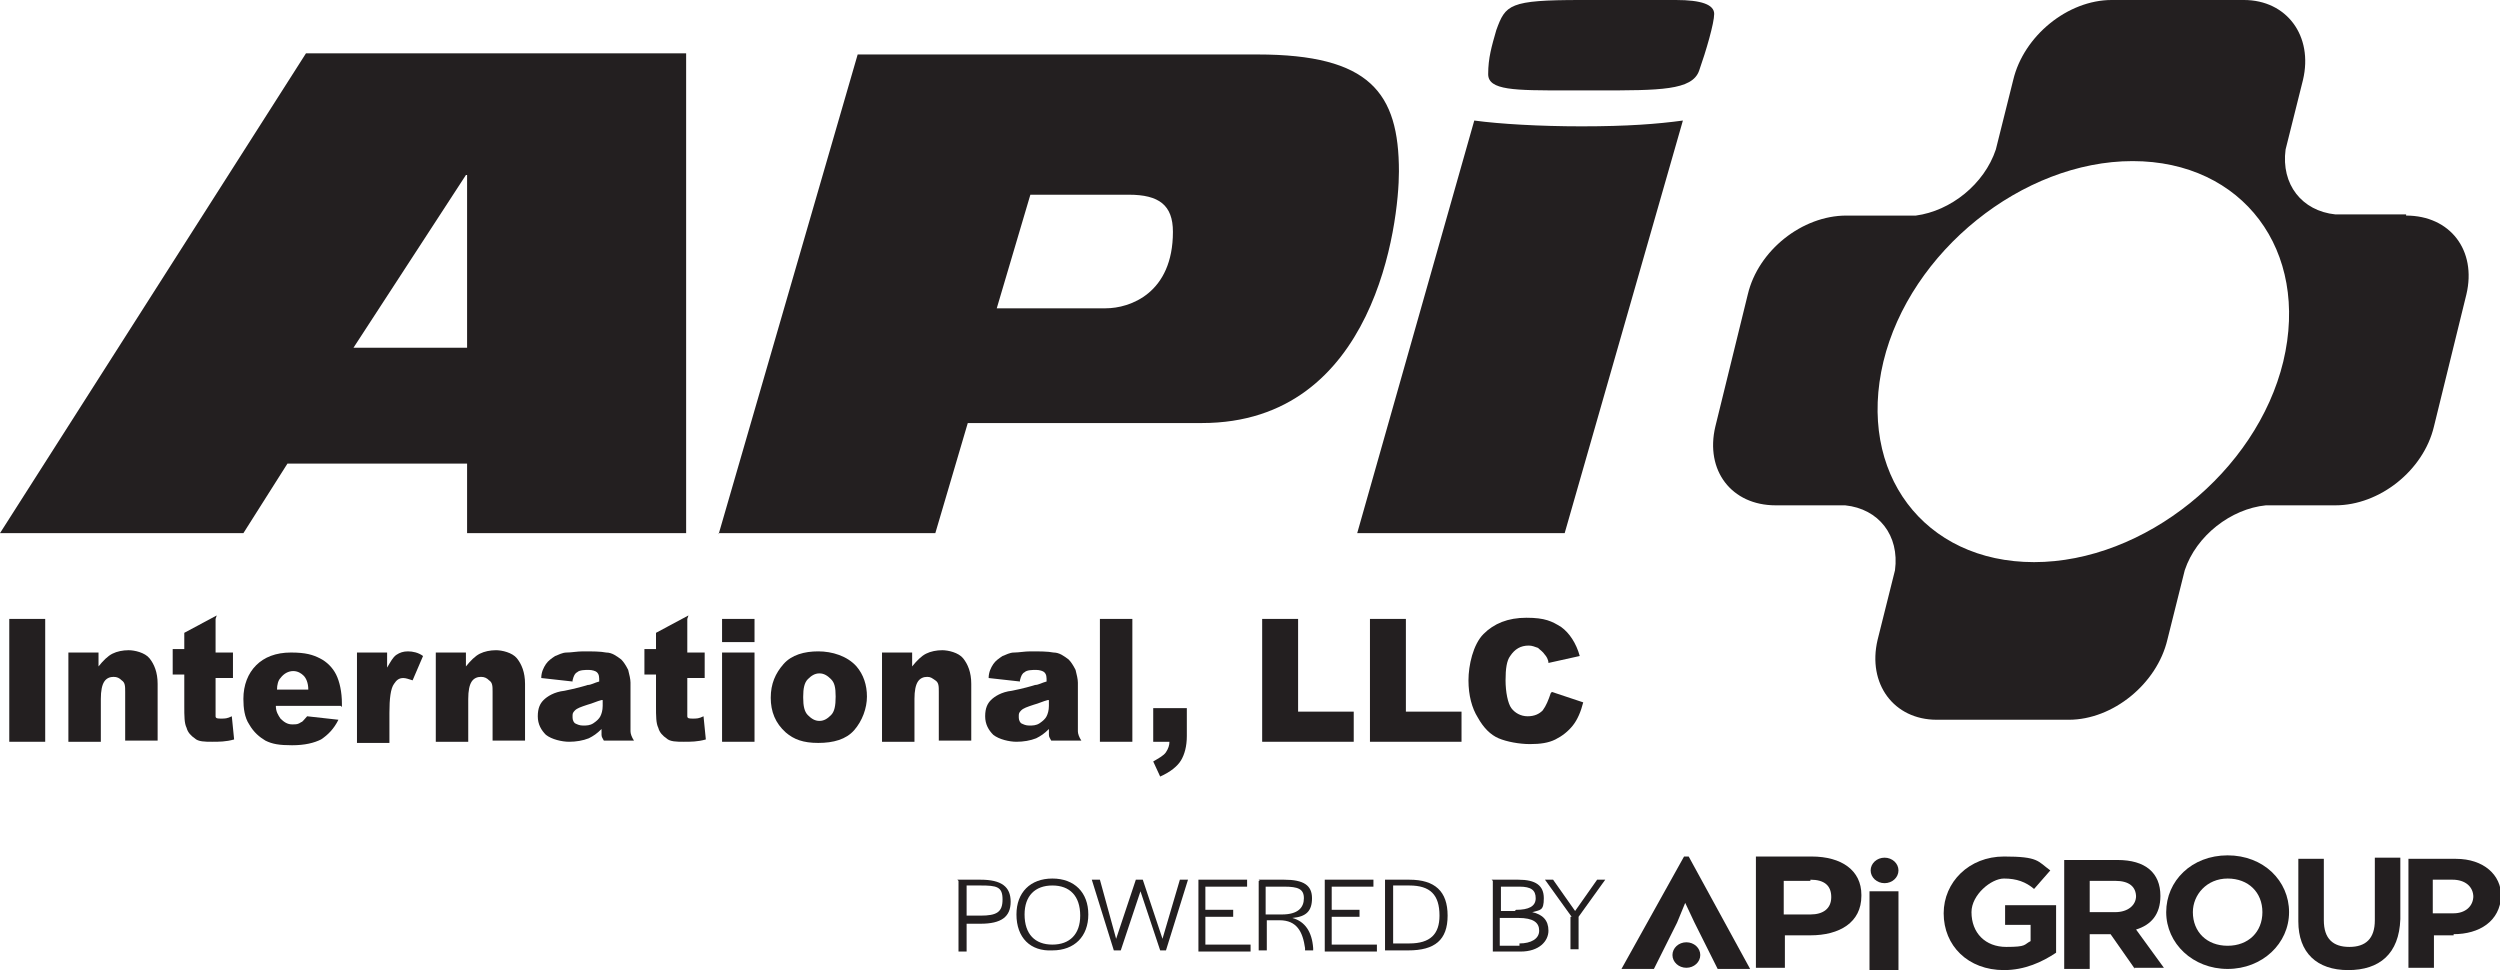 <svg data-name="Layer 1" xmlns="http://www.w3.org/2000/svg" version="1.1" viewBox="0 0 215.7 83.7" preserveAspectRatio="xMinYMin">
  <defs>
    <style>
      .cls-1 {
        fill: #231f20;
        stroke-width: 0px;
      }
    </style>
  </defs>
  <g>
    <path class="cls-1" d="M.8,53.4h3.1v10.6H.8v-10.6Z"/>
    <path class="cls-1" d="M5.9,56.3h2.6v1.2c.4-.5.8-.9,1.2-1.1.4-.2.9-.3,1.4-.3s1.4.2,1.8.7c.4.5.7,1.2.7,2.2v4.9h-2.8v-4.2c0-.5,0-.8-.3-1-.2-.2-.4-.3-.7-.3s-.6.1-.8.4c-.2.3-.3.8-.3,1.5v3.7h-2.8v-7.7Z"/>
    <path class="cls-1" d="M18.6,53.4v2.9h1.5v2.2h-1.5v2.7c0,.3,0,.5,0,.6,0,.2.2.2.5.2s.5,0,.9-.2l.2,2c-.7.2-1.3.2-1.9.2s-1.2,0-1.5-.3c-.3-.2-.6-.5-.7-.9-.2-.4-.2-1-.2-1.9v-2.7h-1v-2.2h1v-1.4l2.8-1.5Z"/>
    <path class="cls-1" d="M29.4,60.9h-5.6c0,.5.2.8.4,1.1.3.3.6.5,1,.5s.5,0,.8-.2c.1,0,.3-.3.5-.5l2.7.3c-.4.8-.9,1.3-1.5,1.7-.6.3-1.4.5-2.5.5s-1.7-.1-2.3-.4c-.5-.3-1-.7-1.4-1.4-.4-.6-.5-1.4-.5-2.2,0-1.2.4-2.2,1.1-2.9.7-.7,1.7-1.1,3-1.1s1.9.2,2.5.5c.6.3,1.1.8,1.4,1.4.3.6.5,1.5.5,2.5v.3ZM26.6,59.5c0-.6-.2-1-.4-1.2-.2-.2-.5-.4-.9-.4s-.8.2-1.1.6c-.2.2-.3.6-.3,1h2.7Z"/>
    <path class="cls-1" d="M30.8,56.3h2.6v1.3c.3-.5.5-.9.8-1.1.3-.2.6-.3,1-.3s.9.1,1.3.4l-.9,2.1c-.3-.1-.6-.2-.8-.2-.4,0-.6.2-.8.5-.3.4-.4,1.3-.4,2.5v2.6h-2.8v-7.7Z"/>
    <path class="cls-1" d="M37.6,56.3h2.6v1.2c.4-.5.8-.9,1.2-1.1.4-.2.9-.3,1.4-.3s1.4.2,1.8.7c.4.5.7,1.2.7,2.2v4.9h-2.8v-4.2c0-.5,0-.8-.3-1-.2-.2-.4-.3-.7-.3s-.6.1-.8.4c-.2.3-.3.8-.3,1.5v3.7h-2.8v-7.7Z"/>
    <path class="cls-1" d="M49.4,58.8l-2.7-.3c0-.5.2-.9.4-1.2.2-.3.5-.5.8-.7.3-.1.6-.3,1-.3.4,0,.9-.1,1.4-.1.8,0,1.5,0,2,.1.5,0,.9.3,1.3.6.2.2.4.5.6.9.1.4.2.8.2,1.1v3.4c0,.4,0,.6,0,.8,0,.2.1.5.3.8h-2.6c-.1-.2-.2-.3-.2-.5,0-.1,0-.3,0-.5-.4.4-.7.6-1.1.8-.5.2-1.1.3-1.7.3s-1.5-.2-2-.6c-.4-.4-.7-.9-.7-1.6s.2-1.1.5-1.4.9-.7,1.8-.8c1-.2,1.7-.4,2-.5.3,0,.6-.2,1-.3,0-.4,0-.6-.2-.8-.1-.1-.4-.2-.7-.2s-.8,0-1,.2c-.2.1-.3.3-.4.7ZM51.9,60.4c-.4.1-.8.3-1.2.4-.6.2-.9.3-1.1.5-.2.2-.2.3-.2.5s0,.4.2.6c.2.1.4.2.7.2s.6,0,.9-.2c.3-.2.5-.4.6-.6.1-.2.2-.5.2-.9v-.5Z"/>
    <path class="cls-1" d="M59.3,53.4v2.9h1.5v2.2h-1.5v2.7c0,.3,0,.5,0,.6,0,.2.2.2.5.2s.5,0,.9-.2l.2,2c-.7.2-1.3.2-1.9.2s-1.2,0-1.5-.3c-.3-.2-.6-.5-.7-.9-.2-.4-.2-1-.2-1.9v-2.7h-1v-2.2h1v-1.4l2.8-1.5Z"/>
    <path class="cls-1" d="M62.3,53.4h2.8v2h-2.8v-2ZM62.3,56.3h2.8v7.7h-2.8v-7.7Z"/>
    <path class="cls-1" d="M66.5,60.2c0-1.2.4-2.1,1.1-2.9.7-.8,1.8-1.1,3-1.1s2.5.4,3.3,1.3c.6.7.9,1.6.9,2.6s-.4,2.1-1.1,2.9c-.7.8-1.8,1.1-3.1,1.1s-2.1-.3-2.8-.9c-.9-.8-1.3-1.8-1.3-3ZM69.3,60.2c0,.7.1,1.2.4,1.5.3.3.6.5,1,.5s.7-.2,1-.5c.3-.3.4-.8.4-1.6s-.1-1.2-.4-1.5c-.3-.3-.6-.5-1-.5s-.7.2-1,.5c-.3.3-.4.8-.4,1.5Z"/>
    <path class="cls-1" d="M76.1,56.3h2.6v1.2c.4-.5.8-.9,1.2-1.1.4-.2.9-.3,1.4-.3s1.4.2,1.8.7c.4.5.7,1.2.7,2.2v4.9h-2.8v-4.2c0-.5,0-.8-.3-1s-.4-.3-.7-.3-.6.1-.8.4c-.2.3-.3.8-.3,1.5v3.7h-2.8v-7.7Z"/>
    <path class="cls-1" d="M88,58.8l-2.7-.3c0-.5.2-.9.4-1.2.2-.3.5-.5.8-.7.3-.1.6-.3,1-.3.4,0,.9-.1,1.4-.1.8,0,1.5,0,2,.1.5,0,.9.3,1.3.6.2.2.4.5.6.9.1.4.2.8.2,1.1v3.4c0,.4,0,.6,0,.8,0,.2.1.5.3.8h-2.6c-.1-.2-.2-.3-.2-.5,0-.1,0-.3,0-.5-.4.4-.7.6-1.1.8-.5.2-1.1.3-1.7.3s-1.5-.2-2-.6c-.4-.4-.7-.9-.7-1.6s.2-1.1.5-1.4.9-.7,1.8-.8c1-.2,1.7-.4,2-.5.3,0,.6-.2,1-.3,0-.4,0-.6-.2-.8-.1-.1-.4-.2-.7-.2s-.8,0-1,.2c-.2.1-.3.3-.4.7ZM90.4,60.4c-.4.1-.8.3-1.2.4-.6.2-.9.3-1.1.5-.2.2-.2.3-.2.5s0,.4.2.6c.2.1.4.2.7.2s.6,0,.9-.2c.3-.2.5-.4.6-.6.1-.2.2-.5.2-.9v-.5Z"/>
    <path class="cls-1" d="M94.9,53.4h2.8v10.6h-2.8v-10.6Z"/>
    <path class="cls-1" d="M99.4,61.1h3v2.4c0,.9-.2,1.6-.5,2.1-.3.5-.9,1-1.8,1.4l-.6-1.3c.5-.3.9-.5,1.1-.8.2-.3.3-.6.3-.9h-1.4v-2.9Z"/>
    <path class="cls-1" d="M108.9,53.4h3.1v8h4.8v2.6h-7.9v-10.6Z"/>
    <path class="cls-1" d="M118.2,53.4h3.1v8h4.8v2.6h-7.9v-10.6Z"/>
    <path class="cls-1" d="M133.9,59.7l2.7.9c-.2.8-.5,1.5-.9,2-.4.5-.9.9-1.5,1.2-.6.3-1.3.4-2.2.4s-2-.2-2.7-.5c-.7-.3-1.3-.9-1.8-1.8-.5-.8-.8-1.9-.8-3.2s.4-3.1,1.3-4c.9-.9,2.1-1.4,3.7-1.4s2.2.3,3,.8c.7.5,1.3,1.4,1.6,2.5l-2.7.6c0-.3-.2-.6-.3-.7-.2-.3-.4-.4-.6-.6-.3-.1-.5-.2-.8-.2-.7,0-1.2.3-1.6.9-.3.4-.4,1.1-.4,2.1s.2,2,.5,2.4c.3.4.8.7,1.4.7s1-.2,1.3-.5c.3-.4.5-.9.7-1.5Z"/>
  </g>
  <g>
    <path class="cls-1" d="M40.3,30h-9.8l9.7-14.9h.1v14.9ZM0,46h21l3.8-6h15.5v6h18.9V4.6H26.4L0,46Z"/>
    <path class="cls-1" d="M88.9,16.8h8.5c2.6,0,3.8.9,3.8,3.2,0,5.3-3.7,6.6-5.8,6.6h-9.4l2.9-9.8ZM62,46h18.7l2.8-9.5h20.2c15,0,17-17.3,17-21.7,0-6.8-2.5-10.1-12.2-10.1h-34.5l-12,41.4Z"/>
    <path class="cls-1" d="M135,46h-17.9l10.1-35.6c2.2.3,5.7.5,9.2.5h.1c3.9,0,6.5-.2,8.7-.5M144.6,0c2.2,0,3.3.4,3.3,1.2s-.7,3.2-1.3,4.9c-.6,1.7-3.4,1.7-8.7,1.7h-2.8c-4.4,0-6.7,0-6.7-1.4s.3-2.4.7-3.8C129.9.4,130.2,0,136.4,0h8.1Z"/>
    <path class="cls-1" d="M175.5,48.5c-9.5,0-15.3-7.7-13-17.3,2.3-9.5,12-17.3,21.5-17.3s15.3,7.7,13,17.3c-2.3,9.5-12,17.3-21.5,17.3h0ZM207.6,18.5h-6.1c-2.9-.3-4.7-2.6-4.3-5.6h0s1.5-6,1.5-6c.9-3.8-1.4-6.9-5.1-6.9h-11.4c-3.8,0-7.6,3.1-8.5,6.9l-1.5,6c-1,3-3.9,5.3-6.9,5.7h-6c-3.8,0-7.6,3-8.5,6.8l-2.8,11.4c-.9,3.8,1.4,6.8,5.2,6.8h6c2.9.3,4.7,2.6,4.3,5.6l-1.5,6c-.9,3.8,1.4,6.9,5.1,6.9h11.4c3.8,0,7.6-3.1,8.5-6.9l1.5-6c1-3,4-5.3,7-5.6h6c3.8,0,7.6-3,8.5-6.8l2.8-11.4c.9-3.8-1.4-6.8-5.2-6.8h0Z"/>
  </g>
  <g>
    <path class="cls-1" d="M160.6,77.3c0,2.3-1.9,3.4-4.4,3.4h-2.2v2.8h-2.5v-9.6h4.8c2.6,0,4.3,1.2,4.3,3.3ZM156.2,76h-2.3v2.9h2.3c1.1,0,1.8-.5,1.8-1.5s-.6-1.5-1.8-1.5Z"/>
    <path class="cls-1" d="M145.4,77.9l-.7,1.7-2,4h-2.8l5.4-9.7h.4l5.3,9.7h-2.8l-2-4-.8-1.7h0Z"/>
    <path class="cls-1" d="M161.3,83.7v-6.8h2.5v6.8h-2.5Z"/>
    <ellipse class="cls-1" cx="162.6" cy="75.1" rx="1.2" ry="1.1"/>
    <ellipse class="cls-1" cx="145.5" cy="82.4" rx="1.2" ry="1.1"/>
    <path class="cls-1" d="M172.9,83.7c-3.1,0-5.2-2.1-5.2-4.9h0c0-2.7,2.2-4.9,5.2-4.9s2.9.4,4,1.2l-1.4,1.6c-.7-.6-1.5-.9-2.6-.9s-2.8,1.4-2.8,2.9h0c0,1.8,1.2,3,3,3s1.5-.2,2.1-.5v-1.4h-2.2v-1.7h4.4v4.1c-1.2.8-2.7,1.5-4.5,1.5Z"/>
    <path class="cls-1" d="M184.2,83.6l-2.1-3h-1.8v3h-2.2v-9.4h4.6c2.4,0,3.7,1.1,3.7,3.1h0c0,1.6-.8,2.5-2.1,2.9l2.4,3.3h-2.6ZM184.3,77.4c0-.9-.6-1.4-1.8-1.4h-2.2v2.7h2.2c1.1,0,1.8-.6,1.8-1.4h0Z"/>
    <path class="cls-1" d="M192.2,83.6c-3,0-5.3-2.2-5.3-4.9h0c0-2.7,2.2-4.9,5.3-4.9s5.3,2.2,5.3,4.9h0c0,2.7-2.3,4.9-5.3,4.9ZM195.2,78.7c0-1.7-1.2-2.9-3-2.9s-3,1.4-3,2.9h0c0,1.7,1.2,2.9,3,2.9s3-1.2,3-2.9h0Z"/>
    <path class="cls-1" d="M202.6,83.7c-2.7,0-4.3-1.5-4.3-4.2v-5.4h2.2v5.3c0,1.6.8,2.3,2.2,2.3s2.2-.7,2.2-2.3v-5.4h2.2v5.3c-.1,3-1.8,4.4-4.5,4.4Z"/>
    <path class="cls-1" d="M211.7,80.7h-1.7v2.8h-2.2v-9.4h4.1c2.4,0,3.9,1.4,3.9,3.2h0c-.1,2.2-1.9,3.3-4.1,3.3ZM213.4,77.4c0-.9-.7-1.5-1.8-1.5h-1.7v2.9h1.8c1,0,1.7-.6,1.7-1.5h0Z"/>
    <g>
      <path class="cls-1" d="M82.6,75.9h2c1.8,0,2.6.6,2.6,1.9s-.8,1.9-2.6,1.9h-1.2v2.4h-.7v-6.1ZM84.6,79c1.4,0,1.9-.3,1.9-1.4s-.5-1.2-1.9-1.2h-1.2v2.6h1.2Z"/>
      <path class="cls-1" d="M87.7,78.9c0-1.9,1.2-3.1,3.1-3.1s3.1,1.2,3.1,3.1-1.2,3.1-3.1,3.1c-1.9.1-3.1-1.1-3.1-3.1ZM93.2,79h0c0-1.7-.9-2.6-2.4-2.6s-2.4.9-2.4,2.5h0c0,1.7.9,2.6,2.4,2.6,1.5,0,2.4-.9,2.4-2.5Z"/>
      <path class="cls-1" d="M94.2,75.9h.7l1.4,5.1,1.7-5.1h.6l1.7,5.1,1.5-5.1h.7l-1.9,6.1h-.5l-1.7-5.1-1.7,5.1h-.6l-1.9-6.1Z"/>
      <path class="cls-1" d="M103.3,75.9h4.3v.6h-3.6v2h2.4v.6h-2.4v2.4h3.9v.6h-4.5s0-6.2,0-6.2Z"/>
      <path class="cls-1" d="M108.6,75.9h2.2c1.7,0,2.4.5,2.4,1.6s-.5,1.6-1.7,1.7c1.1.3,1.7,1.2,1.8,2.6v.2h-.7v-.2c-.2-1.4-.7-2.4-2.2-2.4h-1.1v2.6h-.7v-6h.1ZM110.6,78.9c1.4,0,1.9-.6,1.9-1.4s-.5-1-1.7-1h-1.6v2.4h1.4Z"/>
      <path class="cls-1" d="M114.2,75.9h4.3v.6h-3.6v2h2.4v.6h-2.4v2.4h3.9v.6h-4.5v-6.2Z"/>
      <path class="cls-1" d="M119.5,75.9h2.1c2.2,0,3.3,1,3.3,3.1s-1.1,3-3.4,3h-2s0-6.1,0-6.1ZM121.6,81.4c1.8,0,2.6-.8,2.6-2.4h0c0-1.8-.8-2.6-2.6-2.6h-1.4v5h1.4Z"/>
      <path class="cls-1" d="M128.7,75.9h2.3c1.5,0,2.2.5,2.2,1.6s-.3,1-1,1.2c.9.2,1.4.7,1.4,1.6s-.8,1.8-2.4,1.8h-2.4s0-6.1,0-6.1ZM130.8,78.5c1.1,0,1.7-.3,1.7-1s-.4-1-1.4-1h-1.6v2.1h1.2ZM131.1,81.4c1,0,1.7-.4,1.7-1.1s-.5-1.1-1.8-1.1h-1.6v2.4h1.7Z"/>
      <path class="cls-1" d="M135.6,79.1l-2.3-3.2h.7l1.9,2.7,1.9-2.7h.7l-2.3,3.2v2.8h-.7v-2.8h.1Z"/>
    </g>
  </g>
</svg>